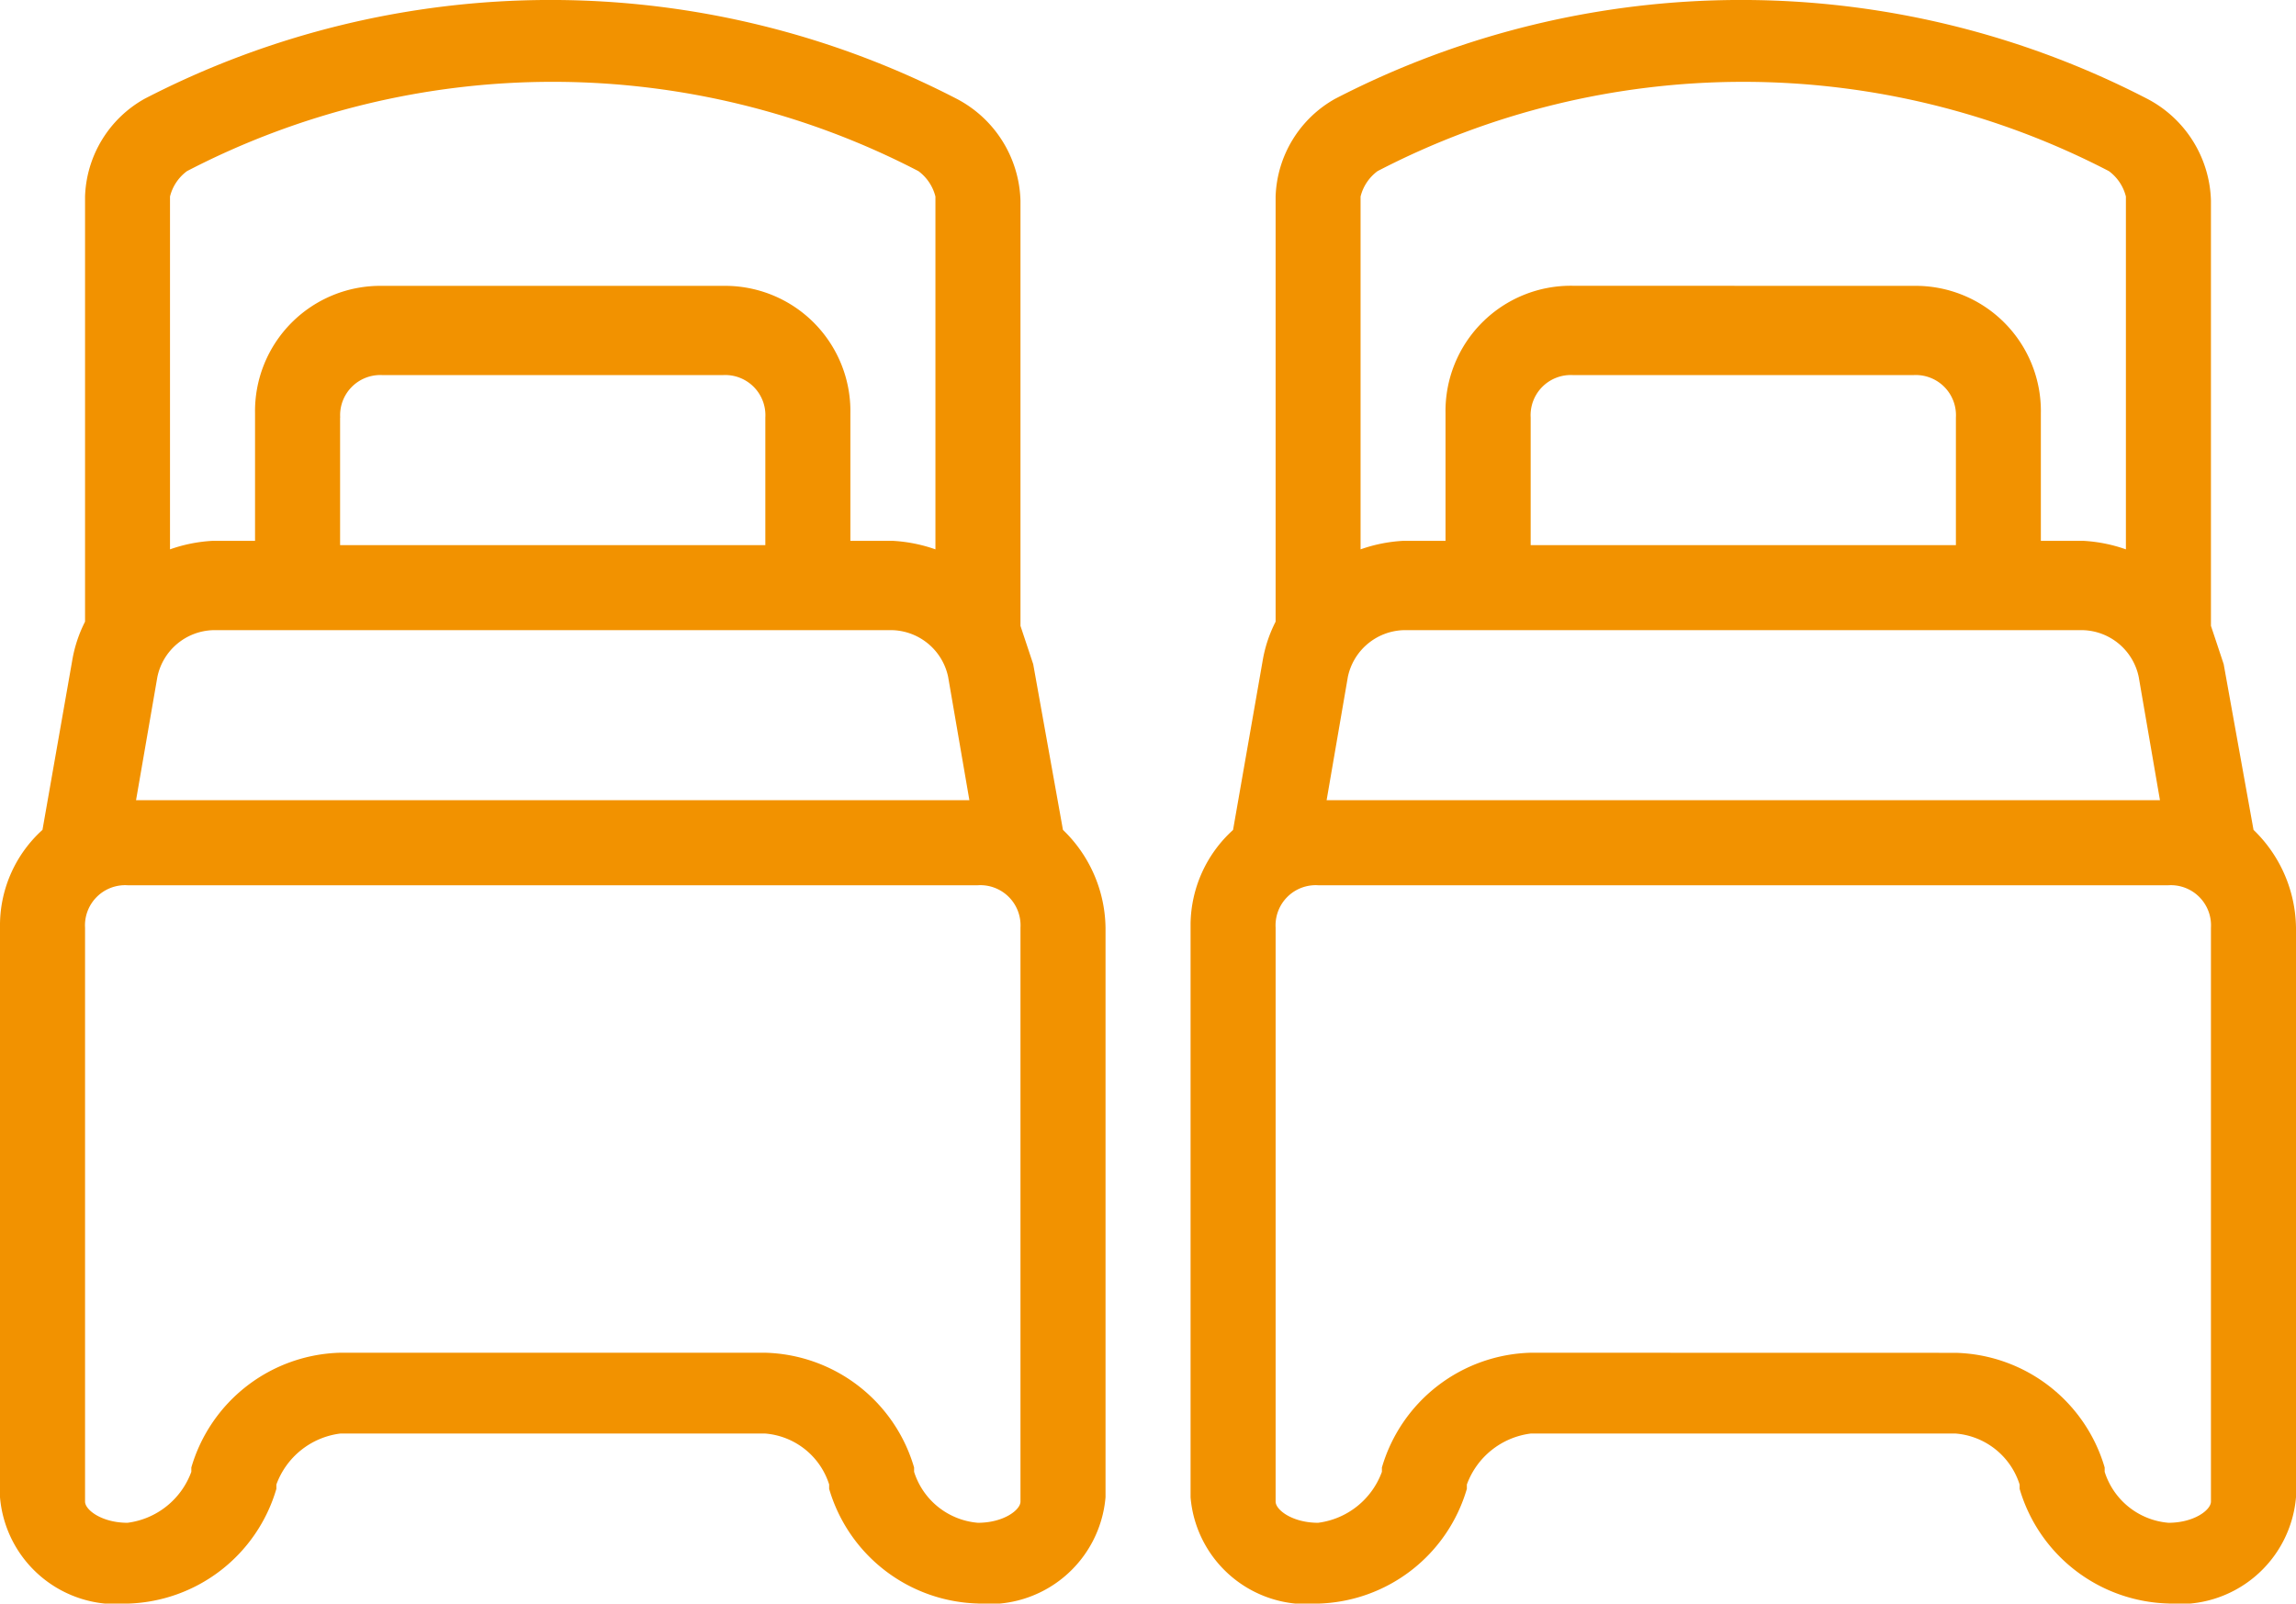 <svg xmlns="http://www.w3.org/2000/svg" viewBox="0 0 24 16.767">
  <defs>
    <style>
      .cls-1 {
        fill: #f29200;
      }
    </style>
  </defs>
  <path id="Union_12" data-name="Union 12" class="cls-1" d="M21.111,15.567v-.045a.766.766,0,0,0-.667-.533H16a.821.821,0,0,0-.667.533v.045a1.667,1.667,0,0,1-1.555,1.2,1.219,1.219,0,0,1-1.333-1.111v-6a1.347,1.347,0,0,1,.444-.978L13.2,6.9a1.41,1.41,0,0,1,.134-.4V2.055a1.217,1.217,0,0,1,.622-1.022,9.234,9.234,0,0,1,8.489,0A1.239,1.239,0,0,1,23.111,2.1V6.544q.067.2.133.4l.312,1.733A1.447,1.447,0,0,1,24,9.7v5.955a1.22,1.22,0,0,1-1.333,1.111A1.667,1.667,0,0,1,21.111,15.567Zm-.667-1.422A1.667,1.667,0,0,1,22,15.344v.045a.766.766,0,0,0,.667.533c.266,0,.444-.133.444-.222v-6a.42.42,0,0,0-.444-.444H13.778a.42.42,0,0,0-.444.444v6c0,.089.178.222.444.222a.82.82,0,0,0,.667-.533v-.045A1.667,1.667,0,0,1,16,14.144ZM14.089,7.078l-.222,1.289h8.711l-.222-1.289a.614.614,0,0,0-.577-.489H14.667A.615.615,0,0,0,14.089,7.078ZM20,2.989a1.309,1.309,0,0,1,1.333,1.334V5.655h.445a1.591,1.591,0,0,1,.444.089V2.055a.471.471,0,0,0-.178-.266,8.292,8.292,0,0,0-7.644,0,.471.471,0,0,0-.178.266V5.744a1.591,1.591,0,0,1,.444-.089h.444V4.322a1.31,1.31,0,0,1,1.334-1.334ZM16,4.366V5.7h4.445V4.366A.42.42,0,0,0,20,3.922H16.445A.42.42,0,0,0,16,4.366Zm-7.333,11.2v-.045A.766.766,0,0,0,8,14.989H3.556a.82.82,0,0,0-.667.533v.045a1.668,1.668,0,0,1-1.556,1.2A1.22,1.22,0,0,1,0,15.655v-6a1.347,1.347,0,0,1,.444-.978L.756,6.9a1.409,1.409,0,0,1,.133-.4V2.055a1.217,1.217,0,0,1,.622-1.022,9.234,9.234,0,0,1,8.489,0A1.24,1.24,0,0,1,10.667,2.1V6.544l.133.4.311,1.733A1.445,1.445,0,0,1,11.556,9.7v5.955a1.22,1.22,0,0,1-1.334,1.111A1.667,1.667,0,0,1,8.667,15.567ZM8,14.144a1.667,1.667,0,0,1,1.555,1.2v.045a.766.766,0,0,0,.667.533c.267,0,.445-.133.445-.222v-6a.42.42,0,0,0-.445-.444H1.333A.42.42,0,0,0,.889,9.7v6c0,.089.178.222.444.222A.821.821,0,0,0,2,15.389v-.045a1.667,1.667,0,0,1,1.555-1.2ZM1.645,7.078,1.422,8.367h8.711L9.911,7.078a.615.615,0,0,0-.578-.489H2.222A.614.614,0,0,0,1.645,7.078ZM7.555,2.989A1.31,1.31,0,0,1,8.889,4.322V5.655h.444a1.6,1.6,0,0,1,.445.089V2.055A.474.474,0,0,0,9.6,1.789a8.293,8.293,0,0,0-7.645,0,.471.471,0,0,0-.178.266V5.744a1.591,1.591,0,0,1,.444-.089h.445V4.322A1.31,1.31,0,0,1,4,2.989Zm-4,1.378V5.7H8V4.366a.42.42,0,0,0-.445-.444H4A.42.42,0,0,0,3.556,4.366Z"/>
</svg>
